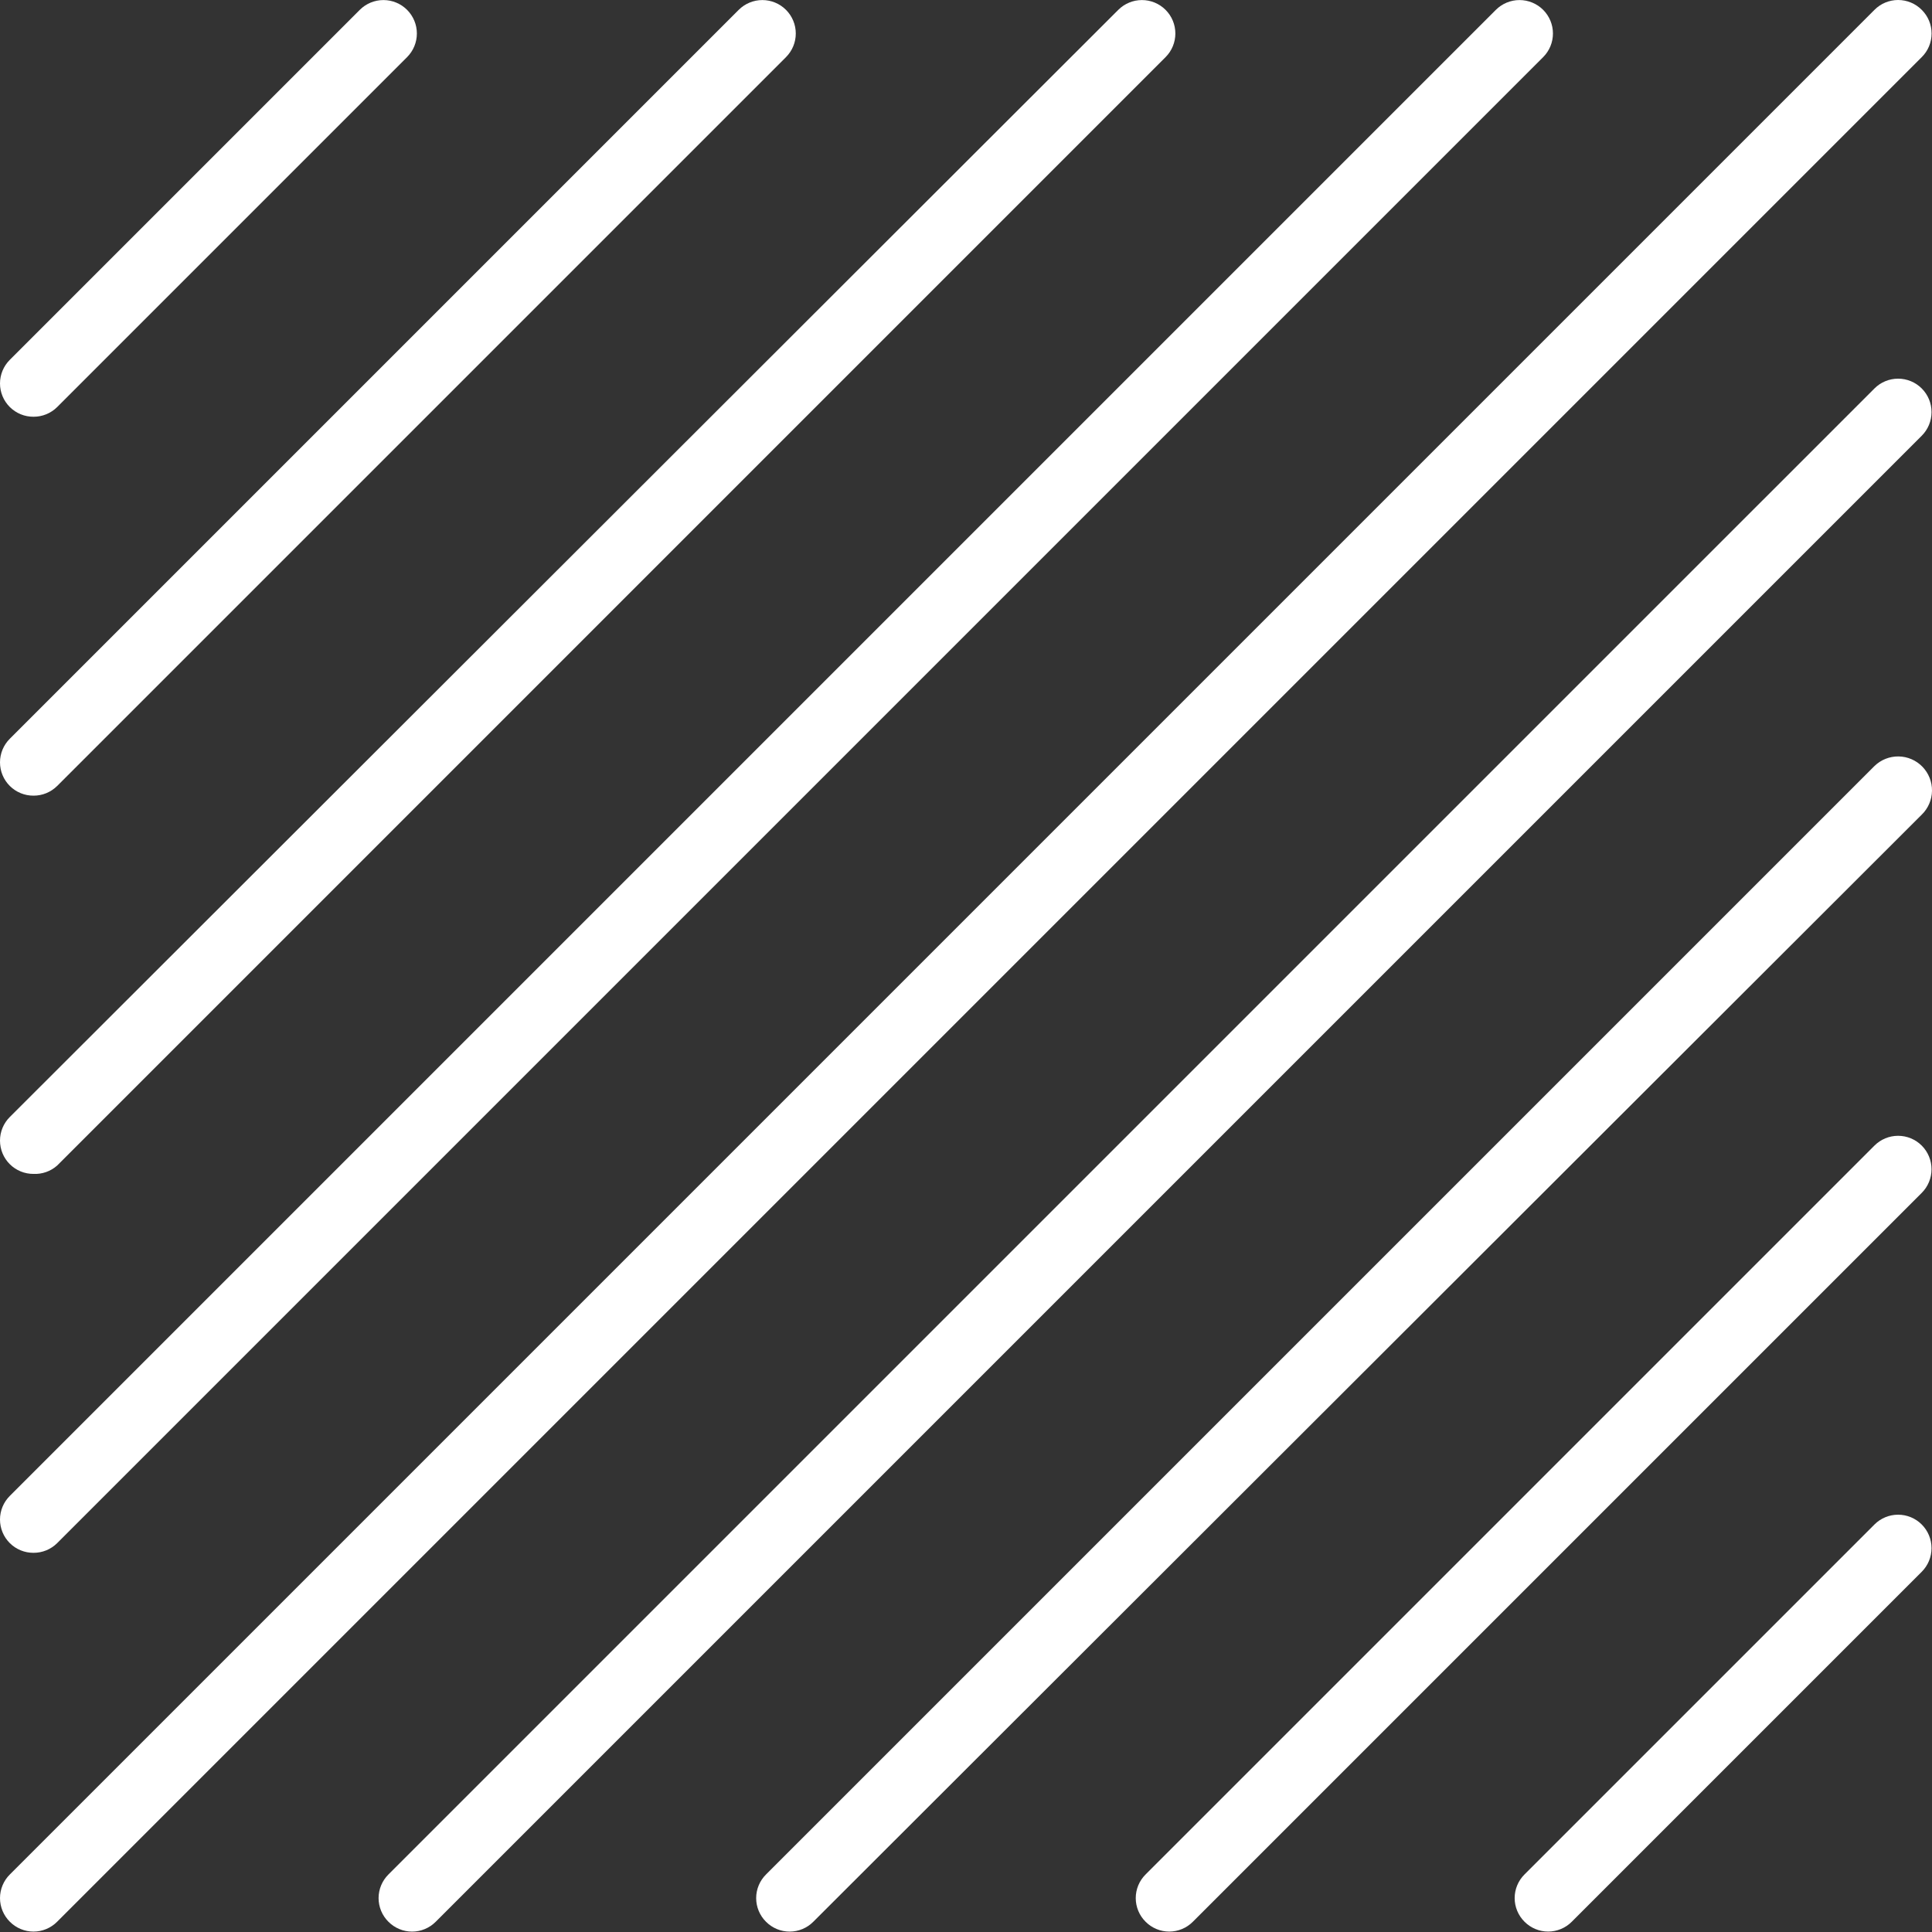 <?xml version="1.0" encoding="UTF-8"?> <svg xmlns="http://www.w3.org/2000/svg" width="192" height="192" viewBox="0 0 192 192" fill="none"><rect x="0" y="0" width="192" height="192" fill="#333333" stroke="none"/> <path d="M3.328 41.415C3.764 41.417 4.195 41.334 4.598 41.169C5.002 41.004 5.368 40.762 5.678 40.455L40.455 5.678C40.763 5.369 41.008 5.003 41.175 4.6C41.342 4.197 41.428 3.765 41.428 3.328C41.428 2.892 41.342 2.46 41.175 2.057C41.008 1.654 40.763 1.288 40.455 0.979C40.146 0.67 39.78 0.426 39.377 0.259C38.974 0.092 38.542 0.006 38.105 0.006C37.224 0.006 36.379 0.356 35.756 0.979L0.979 35.756C0.669 36.064 0.422 36.43 0.254 36.833C0.086 37.236 0 37.669 0 38.106C0 38.542 0.086 38.975 0.254 39.378C0.422 39.781 0.669 40.147 0.979 40.455C1.288 40.762 1.655 41.004 2.058 41.169C2.461 41.334 2.893 41.417 3.328 41.415Z" fill="white"></path> <path d="M3.328 79.071C3.764 79.073 4.195 78.99 4.598 78.825C5.002 78.66 5.368 78.418 5.678 78.111L78.111 5.678C78.419 5.369 78.664 5.003 78.831 4.6C78.998 4.197 79.084 3.765 79.084 3.328C79.084 2.892 78.998 2.46 78.831 2.057C78.664 1.654 78.419 1.288 78.111 0.979C77.802 0.67 77.436 0.426 77.033 0.259C76.63 0.092 76.198 0.006 75.761 0.006C75.325 0.006 74.893 0.092 74.49 0.259C74.087 0.426 73.721 0.67 73.412 0.979L0.979 73.412C0.669 73.72 0.422 74.086 0.254 74.489C0.086 74.892 0 75.325 0 75.762C0 76.199 0.086 76.631 0.254 77.034C0.422 77.438 0.669 77.803 0.979 78.111C1.288 78.418 1.655 78.66 2.058 78.825C2.461 78.99 2.893 79.073 3.328 79.071Z" fill="white"></path> <path d="M3.328 116.661C4.189 116.701 5.032 116.405 5.678 115.833L115.833 5.678C116.456 5.055 116.806 4.21 116.806 3.328C116.806 2.447 116.456 1.602 115.833 0.979C115.21 0.356 114.365 0.006 113.484 0.006C112.603 0.006 111.758 0.356 111.134 0.979L0.979 111.002C0.669 111.31 0.422 111.676 0.254 112.079C0.086 112.482 0 112.915 0 113.352C0 113.788 0.086 114.221 0.254 114.624C0.422 115.027 0.669 115.393 0.979 115.701C1.288 116.008 1.655 116.25 2.058 116.415C2.461 116.58 2.893 116.663 3.328 116.661Z" fill="white"></path> <path d="M3.328 154.317C3.764 154.319 4.195 154.236 4.598 154.071C5.002 153.906 5.368 153.664 5.678 153.357L153.357 5.678C153.665 5.369 153.91 5.003 154.077 4.6C154.244 4.197 154.33 3.765 154.33 3.328C154.33 2.892 154.244 2.46 154.077 2.057C153.91 1.654 153.665 1.288 153.357 0.979C153.048 0.67 152.682 0.426 152.279 0.259C151.876 0.092 151.444 0.006 151.008 0.006C150.571 0.006 150.139 0.092 149.736 0.259C149.333 0.426 148.967 0.67 148.658 0.979L0.979 148.658C0.669 148.966 0.422 149.332 0.254 149.735C0.086 150.138 0 150.571 0 151.008C0 151.445 0.086 151.877 0.254 152.28C0.422 152.684 0.669 153.05 0.979 153.357C1.288 153.664 1.655 153.906 2.058 154.071C2.461 154.236 2.893 154.319 3.328 154.317Z" fill="white"></path> <path d="M190.98 0.979C190.673 0.669 190.307 0.422 189.904 0.254C189.5 0.086 189.068 0 188.631 0C188.194 0 187.762 0.086 187.358 0.254C186.955 0.422 186.589 0.669 186.282 0.979L0.979 186.281C0.669 186.589 0.423 186.955 0.255 187.358C0.087 187.761 0 188.194 0 188.631C0 189.067 0.087 189.5 0.255 189.903C0.423 190.306 0.669 190.672 0.979 190.98C1.287 191.29 1.653 191.536 2.056 191.704C2.459 191.872 2.892 191.959 3.329 191.959C3.765 191.959 4.198 191.872 4.601 191.704C5.004 191.536 5.37 191.29 5.678 190.98L190.98 5.678C191.291 5.37 191.537 5.004 191.705 4.601C191.873 4.197 191.959 3.765 191.959 3.328C191.959 2.891 191.873 2.459 191.705 2.056C191.537 1.652 191.291 1.286 190.98 0.979Z" fill="white"></path> <path d="M186.282 38.604L38.602 186.283C38.292 186.591 38.046 186.957 37.878 187.36C37.71 187.763 37.623 188.196 37.623 188.633C37.623 189.069 37.71 189.502 37.878 189.905C38.046 190.308 38.292 190.674 38.602 190.982C38.91 191.292 39.276 191.538 39.679 191.706C40.082 191.874 40.515 191.961 40.952 191.961C41.388 191.961 41.821 191.874 42.224 191.706C42.627 191.538 42.993 191.292 43.301 190.982L190.98 43.303C191.603 42.68 191.954 41.834 191.954 40.953C191.954 40.072 191.603 39.227 190.98 38.604C190.357 37.981 189.512 37.631 188.631 37.631C187.75 37.631 186.905 37.981 186.282 38.604Z" fill="white"></path> <path d="M186.281 76.128L76.126 186.283C75.815 186.591 75.569 186.957 75.401 187.36C75.233 187.763 75.147 188.196 75.147 188.633C75.147 189.069 75.233 189.502 75.401 189.905C75.569 190.308 75.815 190.674 76.126 190.982C76.433 191.292 76.799 191.538 77.202 191.706C77.606 191.874 78.038 191.961 78.475 191.961C78.912 191.961 79.344 191.874 79.747 191.706C80.151 191.538 80.517 191.292 80.824 190.982L190.98 80.959C191.62 80.336 191.987 79.484 192 78.59C192.012 77.696 191.669 76.835 191.046 76.194C190.423 75.553 189.571 75.186 188.677 75.174C187.784 75.162 186.922 75.505 186.281 76.128Z" fill="white"></path> <path d="M186.281 113.848L113.848 186.281C113.538 186.589 113.291 186.955 113.123 187.358C112.955 187.761 112.869 188.194 112.869 188.631C112.869 189.067 112.955 189.5 113.123 189.903C113.291 190.306 113.538 190.672 113.848 190.98C114.155 191.29 114.521 191.536 114.924 191.704C115.328 191.872 115.76 191.959 116.197 191.959C116.634 191.959 117.066 191.872 117.47 191.704C117.873 191.536 118.239 191.29 118.546 190.98L190.98 118.547C191.603 117.924 191.953 117.078 191.953 116.197C191.953 115.316 191.603 114.471 190.98 113.848C190.357 113.225 189.512 112.875 188.63 112.875C187.749 112.875 186.904 113.225 186.281 113.848Z" fill="white"></path> <path d="M186.281 151.502L151.504 186.279C151.194 186.587 150.948 186.953 150.78 187.356C150.612 187.759 150.525 188.192 150.525 188.629C150.525 189.066 150.612 189.498 150.78 189.901C150.948 190.305 151.194 190.671 151.504 190.978C151.811 191.288 152.177 191.534 152.581 191.702C152.984 191.87 153.416 191.957 153.853 191.957C154.29 191.957 154.723 191.87 155.126 191.702C155.529 191.534 155.895 191.288 156.203 190.978L190.98 156.201C191.603 155.578 191.953 154.733 191.953 153.852C191.953 152.97 191.603 152.125 190.98 151.502C190.357 150.879 189.512 150.529 188.631 150.529C187.749 150.529 186.904 150.879 186.281 151.502Z" fill="white"></path> </svg> 